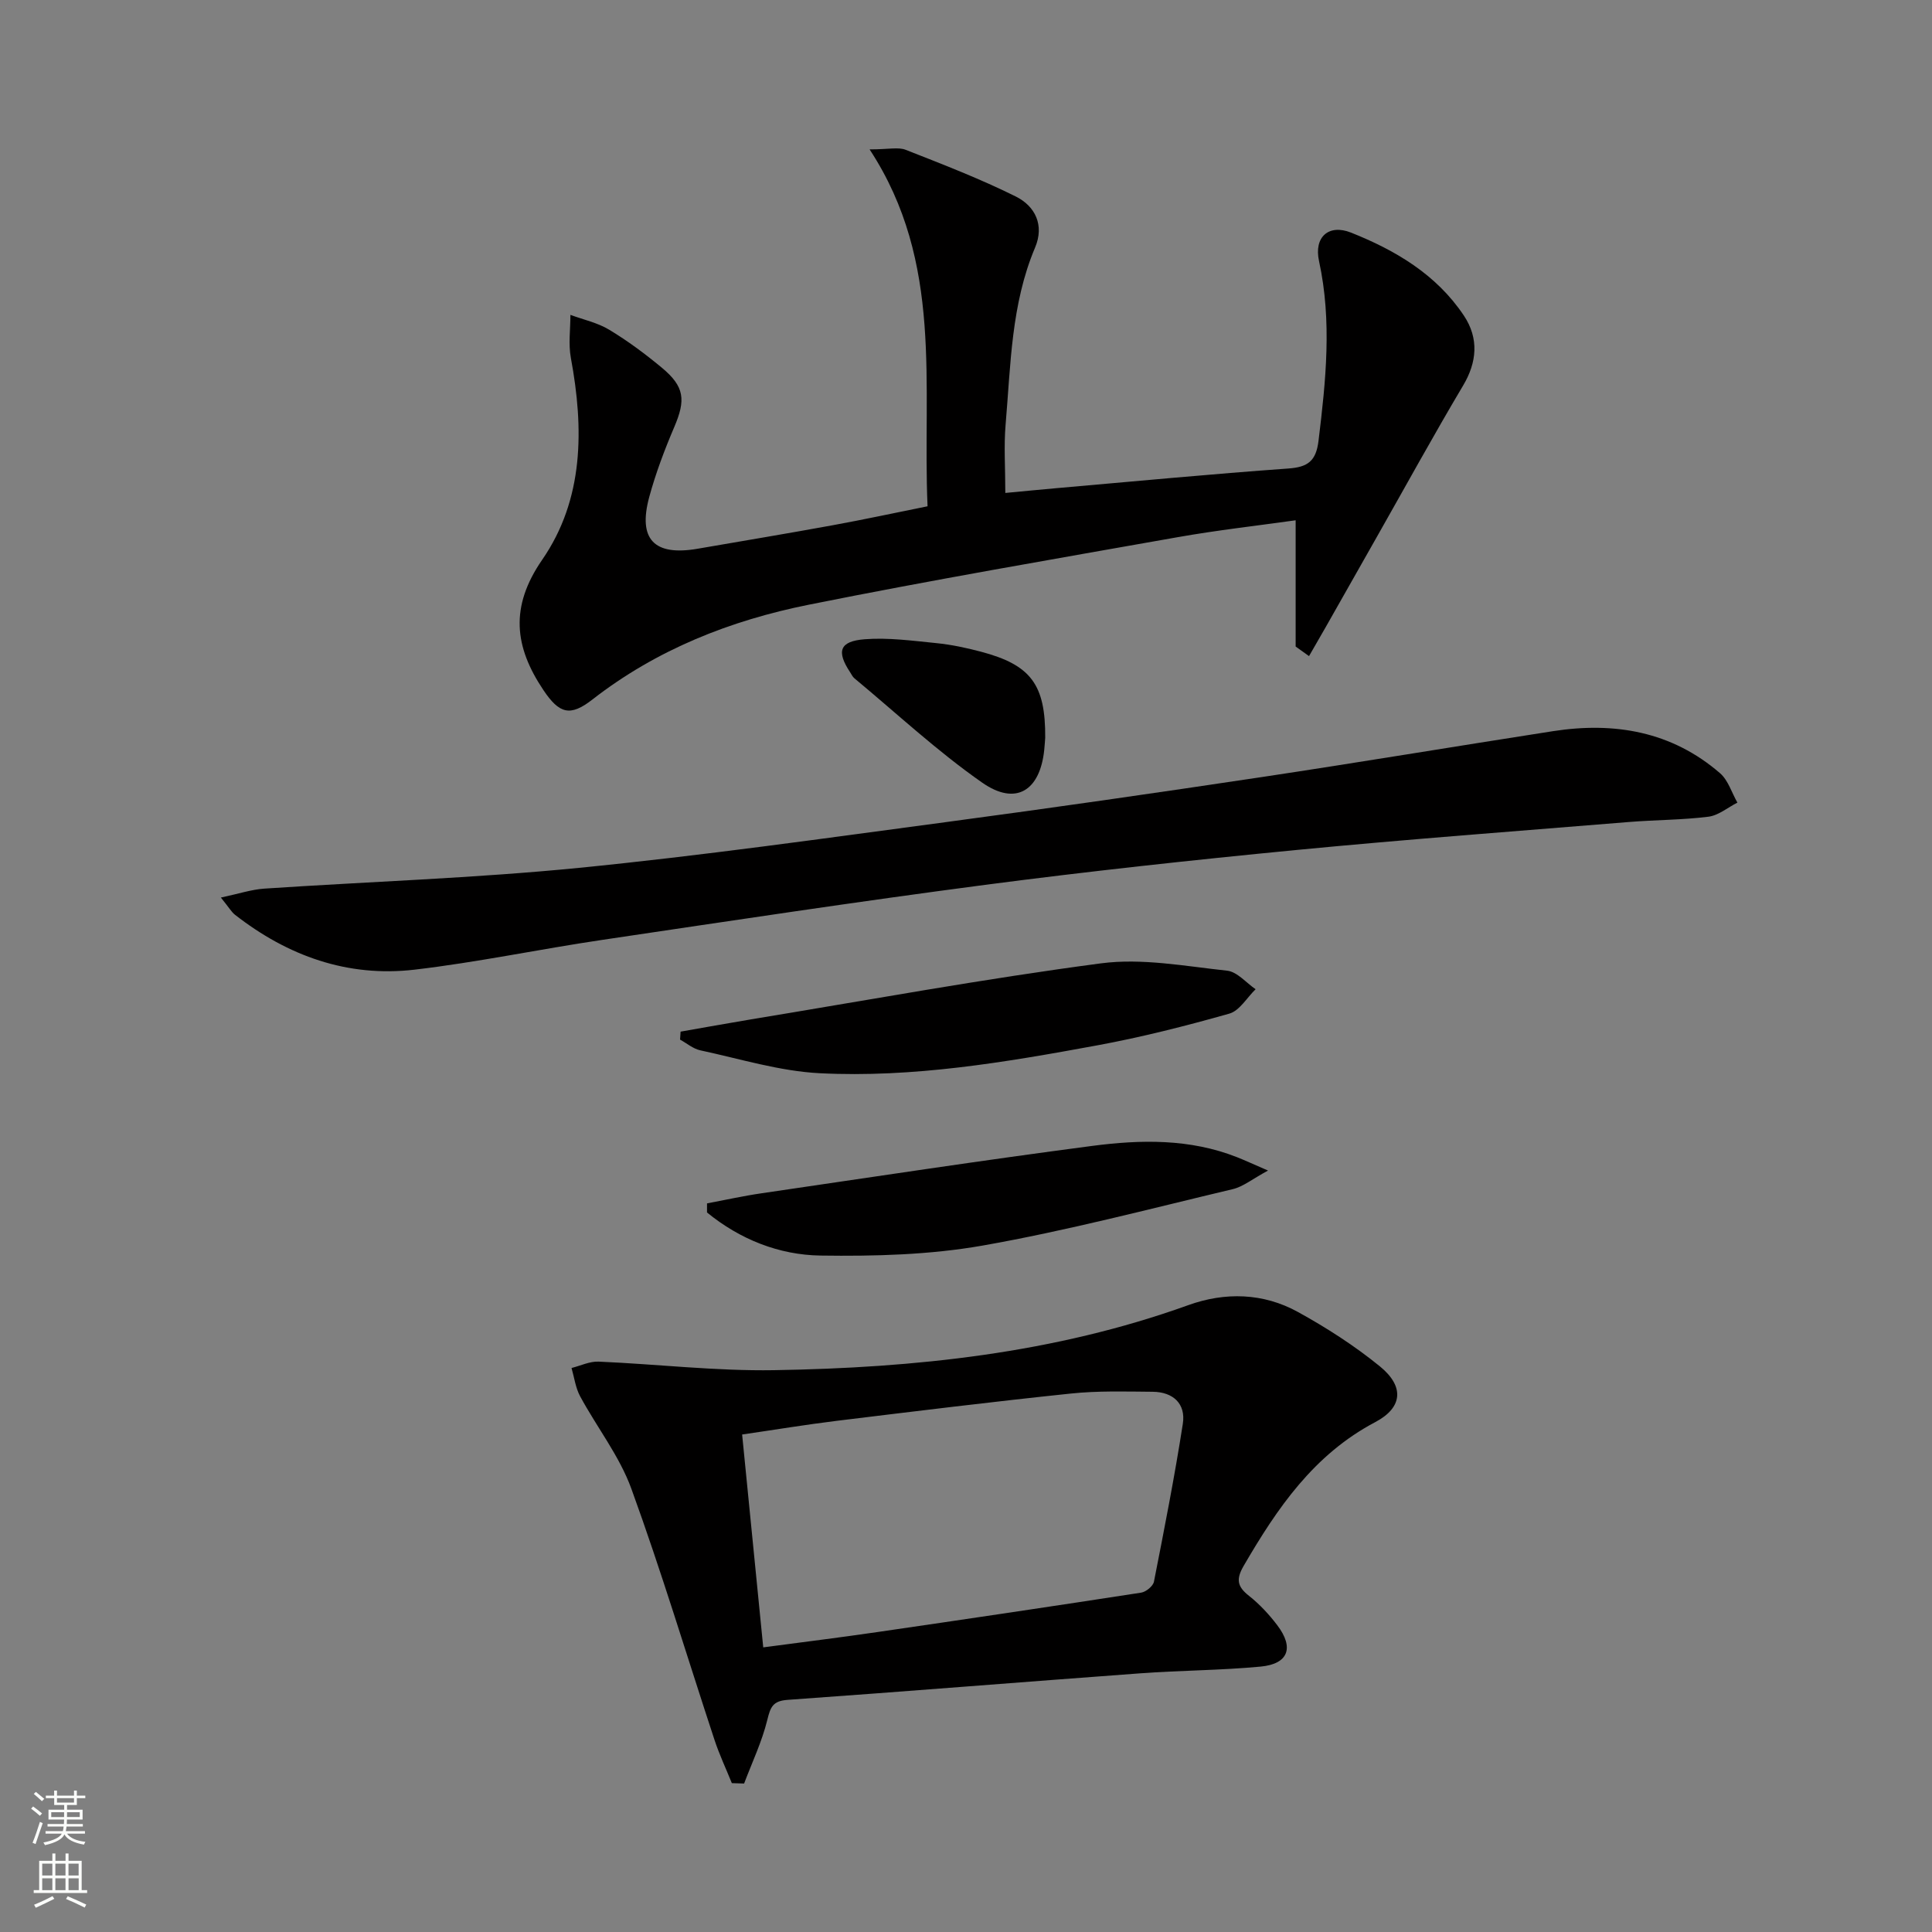 <svg enable-background="new 0 0 400 400" viewBox="0 0 400 400" xmlns="http://www.w3.org/2000/svg"><rect x="0" y="0" width="400" height="400" fill="#808080" stroke="none"/><g fill="#010000"><path d="m268.25 133.86c0-8.51 0-17.01 0-26.14-7.87 1.11-16.2 2.04-24.44 3.5-25.48 4.51-51 8.88-76.37 13.98-16.23 3.26-31.5 9.28-44.79 19.63-4.6 3.58-6.84 2.97-10.14-1.95-6.01-8.95-7-17.22-.26-26.98 8.66-12.54 8.66-27.15 5.94-41.8-.53-2.88-.09-5.93-.09-8.91 2.7 1 5.63 1.62 8.05 3.09 3.83 2.31 7.46 5.01 10.9 7.87 4.7 3.91 4.94 6.67 2.55 12.26-2.01 4.71-3.84 9.55-5.18 14.48-2.38 8.79 1.02 12.27 10.02 10.72 9.32-1.61 18.64-3.16 27.94-4.86 6.47-1.18 12.91-2.57 19.66-3.93-1.09-25.11 3.4-50.41-12-73.89 3.97 0 5.94-.52 7.48.09 7.69 3.02 15.42 6 22.8 9.67 3.97 1.98 5.96 5.89 3.98 10.57-4.96 11.74-5.04 24.28-6.1 36.65-.38 4.43-.06 8.91-.06 14.15 3.48-.33 7.2-.69 10.92-1.02 15.89-1.39 31.76-2.9 47.67-4.04 4.07-.29 5.75-1.55 6.26-5.77 1.51-12.41 2.81-24.73.1-37.18-1.09-4.98 2-7.73 6.63-5.89 9.19 3.66 17.65 8.65 23.34 17.15 3.22 4.81 2.68 9.76-.12 14.48-6.17 10.38-11.98 20.98-17.94 31.48-3.52 6.2-7.03 12.41-10.55 18.61-1.13 1.99-2.29 3.98-3.43 5.96-.91-.66-1.84-1.32-2.77-1.98z"/><path d="m151.52 369.18c-1.21-2.99-2.59-5.92-3.6-8.98-5.72-17.34-10.97-34.84-17.21-51.99-2.46-6.76-7.13-12.7-10.6-19.12-.95-1.76-1.21-3.89-1.78-5.86 1.87-.47 3.76-1.4 5.61-1.32 12.12.52 24.24 1.97 36.34 1.77 29.15-.48 58-3.48 85.73-13.46 7.63-2.75 15.54-2.55 22.73 1.42 5.93 3.27 11.72 6.99 16.96 11.26 5.09 4.15 4.74 8.52-.98 11.54-12.73 6.72-20.3 17.83-27.23 29.75-1.62 2.79-1.33 4.3 1.1 6.21 2.19 1.73 4.16 3.85 5.85 6.08 3.54 4.66 2.31 8.02-3.43 8.57-8.27.78-16.6.78-24.89 1.39-24.36 1.79-48.71 3.77-73.07 5.5-3.06.22-3.54 1.5-4.19 4.16-1.11 4.51-3.15 8.78-4.8 13.16-.86-.03-1.7-.05-2.54-.08zm6.5-28.11c8.27-1.1 15.96-2.05 23.63-3.17 18.21-2.65 36.42-5.35 54.61-8.16 1.01-.16 2.46-1.34 2.65-2.26 2.14-10.87 4.28-21.75 5.98-32.69.65-4.18-2.02-6.6-6.24-6.64-5.66-.05-11.36-.22-16.96.37-16.18 1.69-32.33 3.68-48.48 5.65-6.36.78-12.68 1.83-19.56 2.83 1.48 14.89 2.9 29.2 4.37 44.07z"/><path d="m45.73 185.83c3.72-.79 6.33-1.67 8.99-1.85 21.72-1.45 43.5-2.16 65.15-4.3 25.43-2.52 50.77-6.11 76.11-9.49 21.72-2.9 43.41-6.03 65.08-9.28 20.18-3.03 40.31-6.4 60.47-9.53 12.72-1.97 24.57.04 34.58 8.7 1.69 1.46 2.42 4.03 3.6 6.09-1.99 1.01-3.9 2.65-5.99 2.92-5.42.68-10.93.65-16.39 1.09-23.01 1.88-46.04 3.59-69.02 5.81-21.48 2.08-42.96 4.41-64.36 7.21-26.48 3.47-52.89 7.48-79.31 11.4-12.96 1.92-25.83 4.64-38.83 6.16-13.84 1.61-26.23-2.84-37.16-11.37-.73-.57-1.22-1.47-2.92-3.56z"/><path d="m140.91 213.59c4.82-.84 9.63-1.72 14.46-2.52 24.18-3.98 48.3-8.42 72.58-11.62 8.5-1.12 17.43.59 26.11 1.52 2.08.22 3.94 2.5 5.9 3.84-1.8 1.74-3.32 4.45-5.44 5.05-9.05 2.56-18.21 4.89-27.46 6.59-18.94 3.49-38.01 6.72-57.33 5.75-8.31-.42-16.52-2.98-24.74-4.74-1.49-.32-2.8-1.46-4.19-2.22.05-.54.08-1.1.11-1.65z"/><path d="m146.38 249.15c3.78-.71 7.53-1.55 11.33-2.1 22.79-3.34 45.56-6.81 68.4-9.8 10.05-1.32 20.24-1.52 29.99 2.33 1.65.65 3.25 1.4 6.43 2.77-3.24 1.75-5.15 3.34-7.3 3.85-17.22 4.09-34.37 8.61-51.78 11.68-10.98 1.93-22.37 2.23-33.55 2.07-8.63-.12-16.71-3.36-23.52-8.92-.01-.64-.01-1.26 0-1.88z"/><path d="m216.4 152.73c-.04.53-.1 1.52-.2 2.51-.87 8.48-5.88 11.66-12.84 6.8-9.32-6.5-17.71-14.34-26.48-21.62-.37-.31-.58-.8-.86-1.22-2.88-4.34-2.23-6.44 3-6.85 4.89-.38 9.89.31 14.82.8 3.11.31 6.21.97 9.23 1.77 10.35 2.74 13.4 6.78 13.33 17.81z"/></g><path d="m6.44 374.46.42-.45c.65.47 1.27.95 1.85 1.44l-.45.49c-.65-.56-1.25-1.06-1.82-1.48m.93 7.33-.63-.26c.55-1.36 1.05-2.8 1.52-4.33.19.1.38.19.59.27-.46 1.29-.95 2.73-1.48 4.32m-.38-10.38.44-.42c.43.34 1.01.82 1.74 1.44l-.49.49c-.53-.51-1.09-1.01-1.69-1.51m2.5.35h1.72v-1.04h.59v1.04h3.52v-1.04h.59v1.04h1.75v.53h-1.75v1.42h-2.03v.97h3.22v2.03h-3.24c0 .35-.01.66-.03.93h3.32v.53h-3.37c-.03.27-.08.58-.15.94h3.96v.53h-3.71c.67.92 1.93 1.48 3.79 1.68-.13.24-.23.44-.29.59-2.13-.38-3.48-1.08-4.04-2.12-.43.97-1.77 1.72-4.03 2.23-.09-.19-.2-.37-.33-.55 2.1-.42 3.37-1.03 3.81-1.83h-3.36v-.53h3.58c.08-.29.13-.61.16-.94h-3.33v-.53h3.39c.02-.27.04-.58.04-.93h-3.23v-2.03h3.25v-.97h-2.07v-1.42h-1.73zm1.12 3.44v1h2.65c.01-.3.02-.44.01-.4v-.25-.35zm1.19-2h3.52v-.91h-3.52zm4.71 2h-2.63v.59c0 .15-.01.28-.01.4h2.64z" fill="#fbfcfa"/><path d="m13.56 383.74h.63v1.52h2.72v6.07h1.13v.6h-11.06v-.6h1.13v-6.07h2.73v-1.52h.63v1.52h2.1v-1.52zm-2.69 8.83.38.56c-1.24.63-2.53 1.25-3.85 1.85-.1-.21-.21-.42-.34-.63 1.36-.55 2.63-1.15 3.81-1.78m-2.13-4.27h2.1v-2.45h-2.1zm0 3.04h2.1v-2.46h-2.1zm2.72-3.04h2.1v-2.45h-2.1zm0 3.04h2.1v-2.46h-2.1zm6.07 3.6c-1.41-.71-2.7-1.3-3.86-1.78l.35-.56c1.45.62 2.75 1.19 3.84 1.72zm-1.25-9.09h-2.1v2.45h2.1zm-2.09 5.49h2.1v-2.46h-2.1z" fill="#fbfcfa"/></svg>

